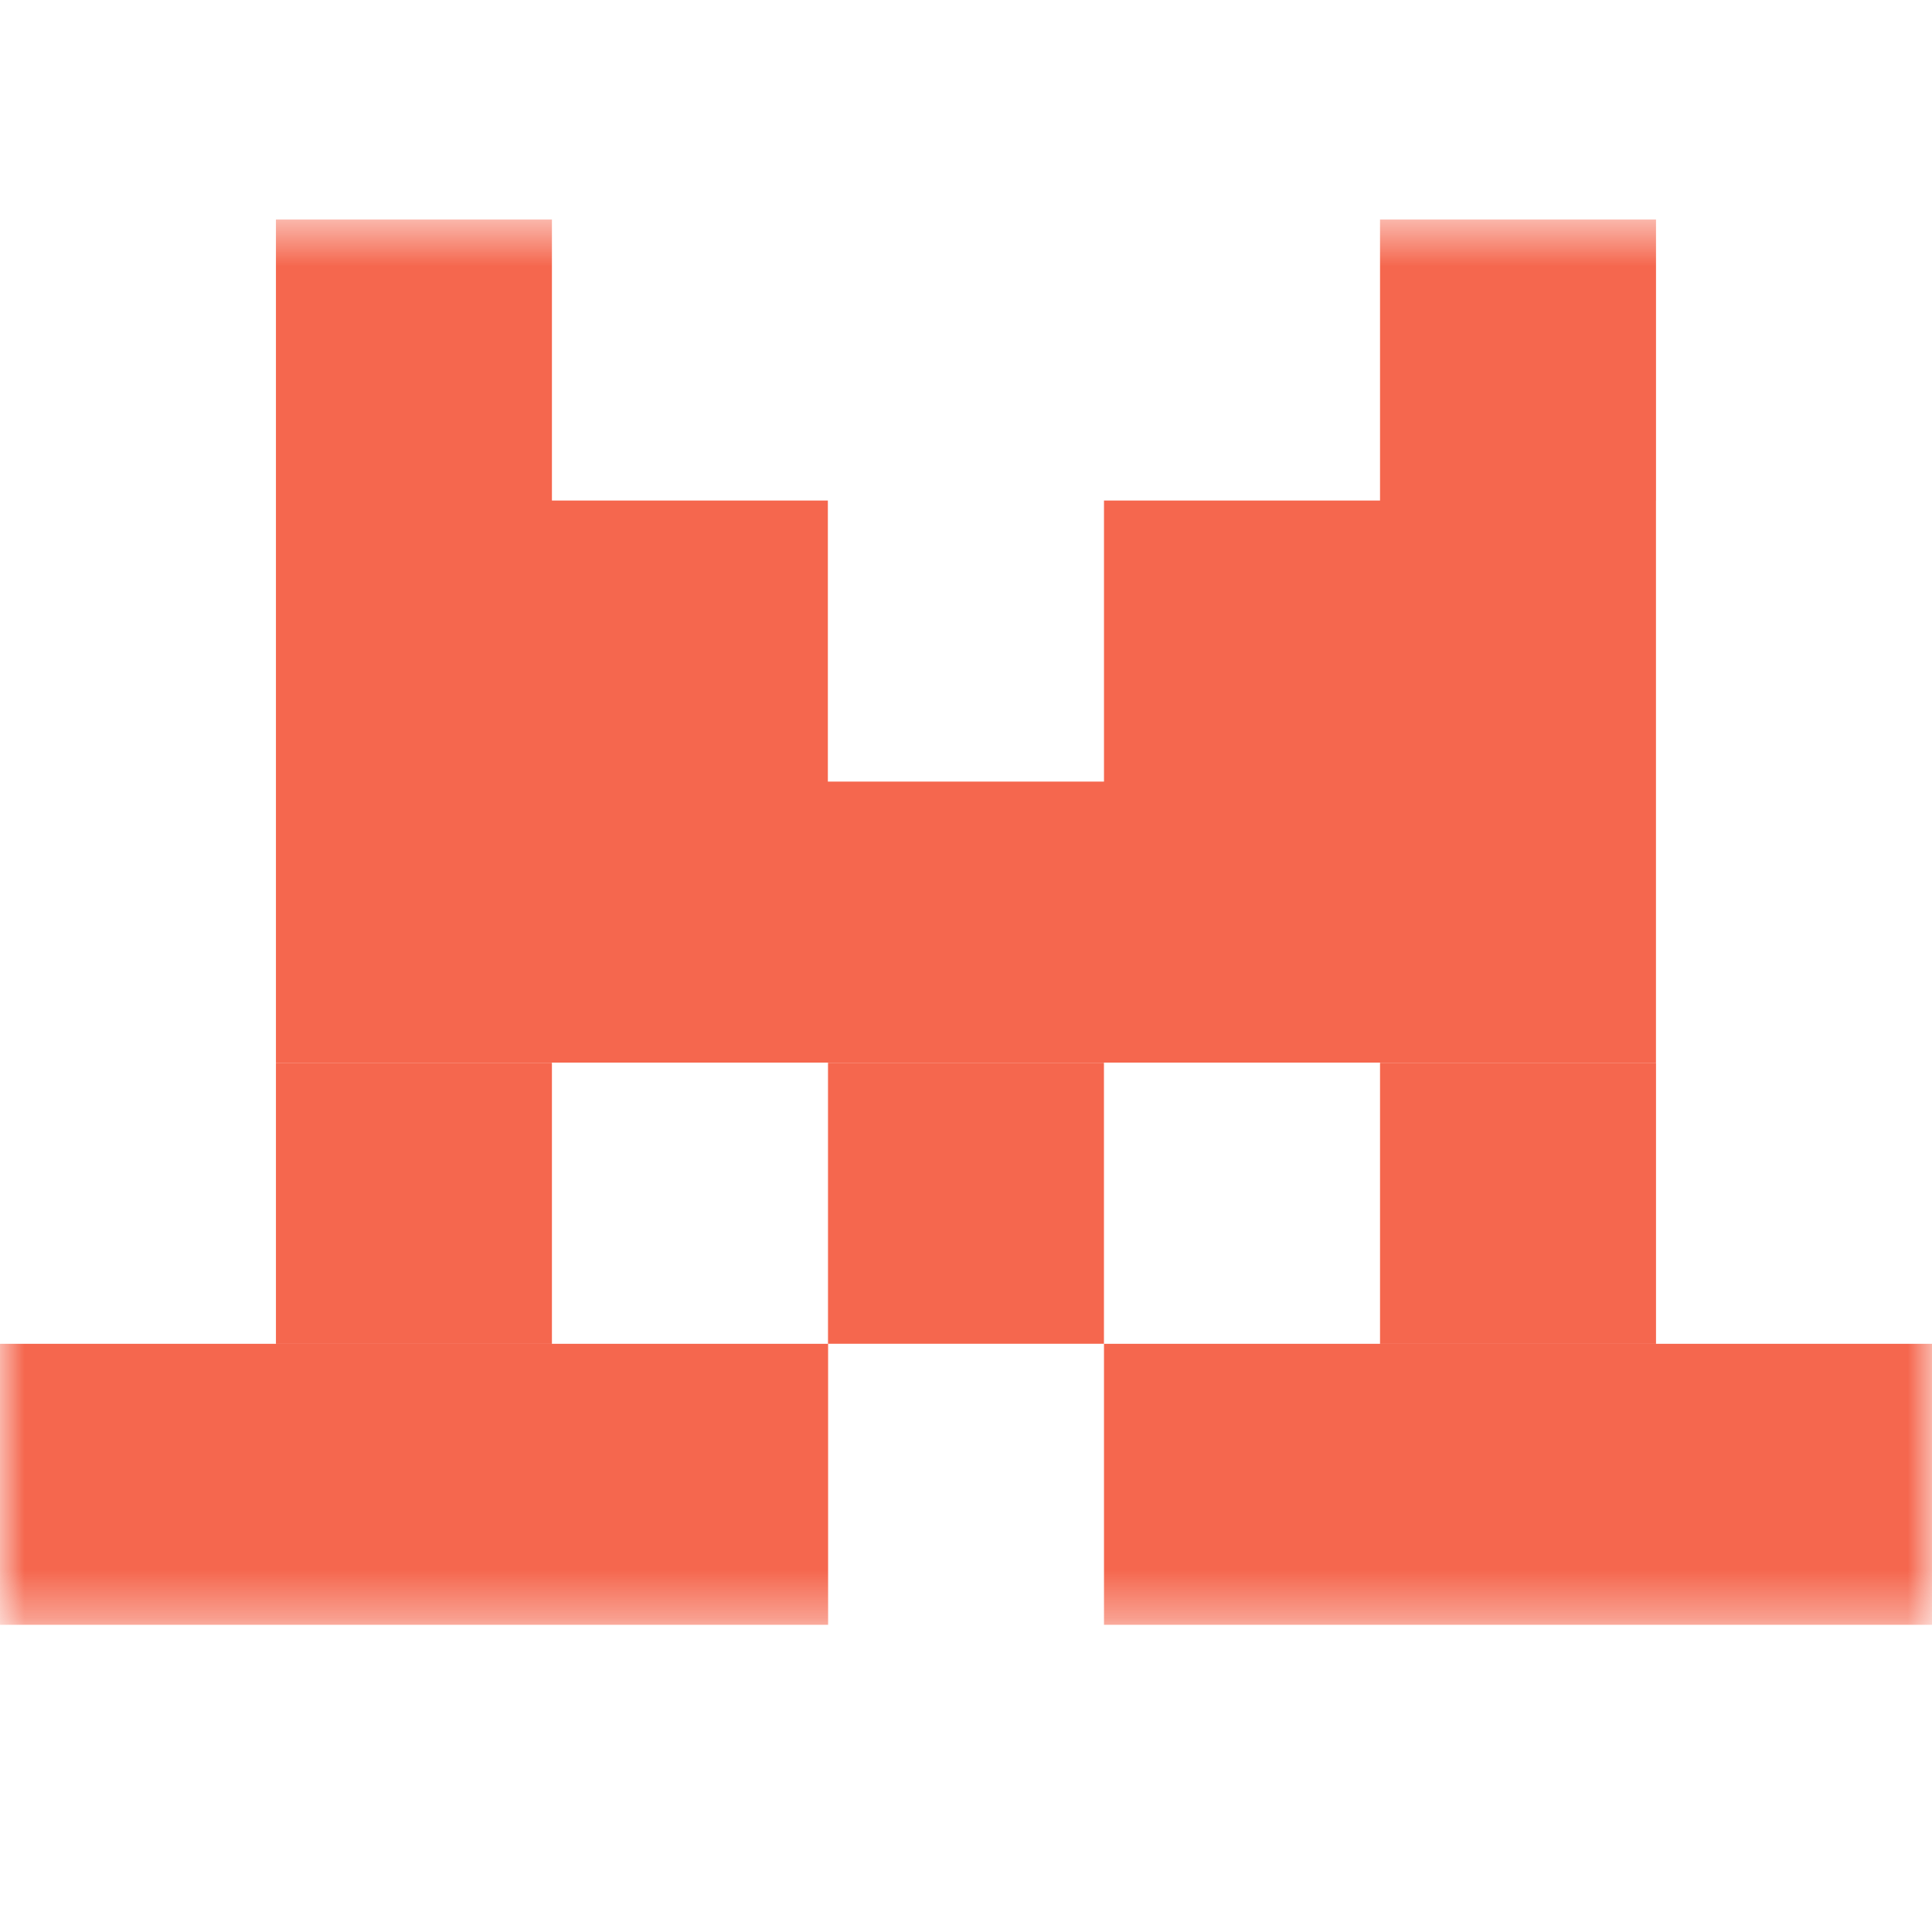 <svg xmlns="http://www.w3.org/2000/svg" width="40" height="40" fill="none">
  <mask id="a" width="40" height="30" x="0" y="4" maskUnits="userSpaceOnUse" style="mask-type:luminance">
    <path fill="#fff" d="M40 4.545H0V33.64h40V4.545Z"/>
  </mask>
  <g fill="#F34020" fill-opacity=".79" mask="url(#a)">
    <path d="M11.427 4.545H5.713v5.818h5.714V4.545Zm22.859 0h-5.714v5.818h5.714V4.545ZM17.14 10.363H5.713v5.819H17.14v-5.819Zm17.145 0H22.857v5.819h11.428v-5.819Zm0 5.819H5.713V22h28.572v-5.818Zm-22.858 5.821H5.713v5.818h5.714v-5.818Zm11.429 0h-5.713v5.818h5.713v-5.818Zm11.43 0h-5.714v5.818h5.714v-5.818Zm-17.141 5.819H0v5.818h17.145v-5.818Zm22.857 0H22.857v5.818h17.145v-5.818Z"/>
  </g>
</svg>